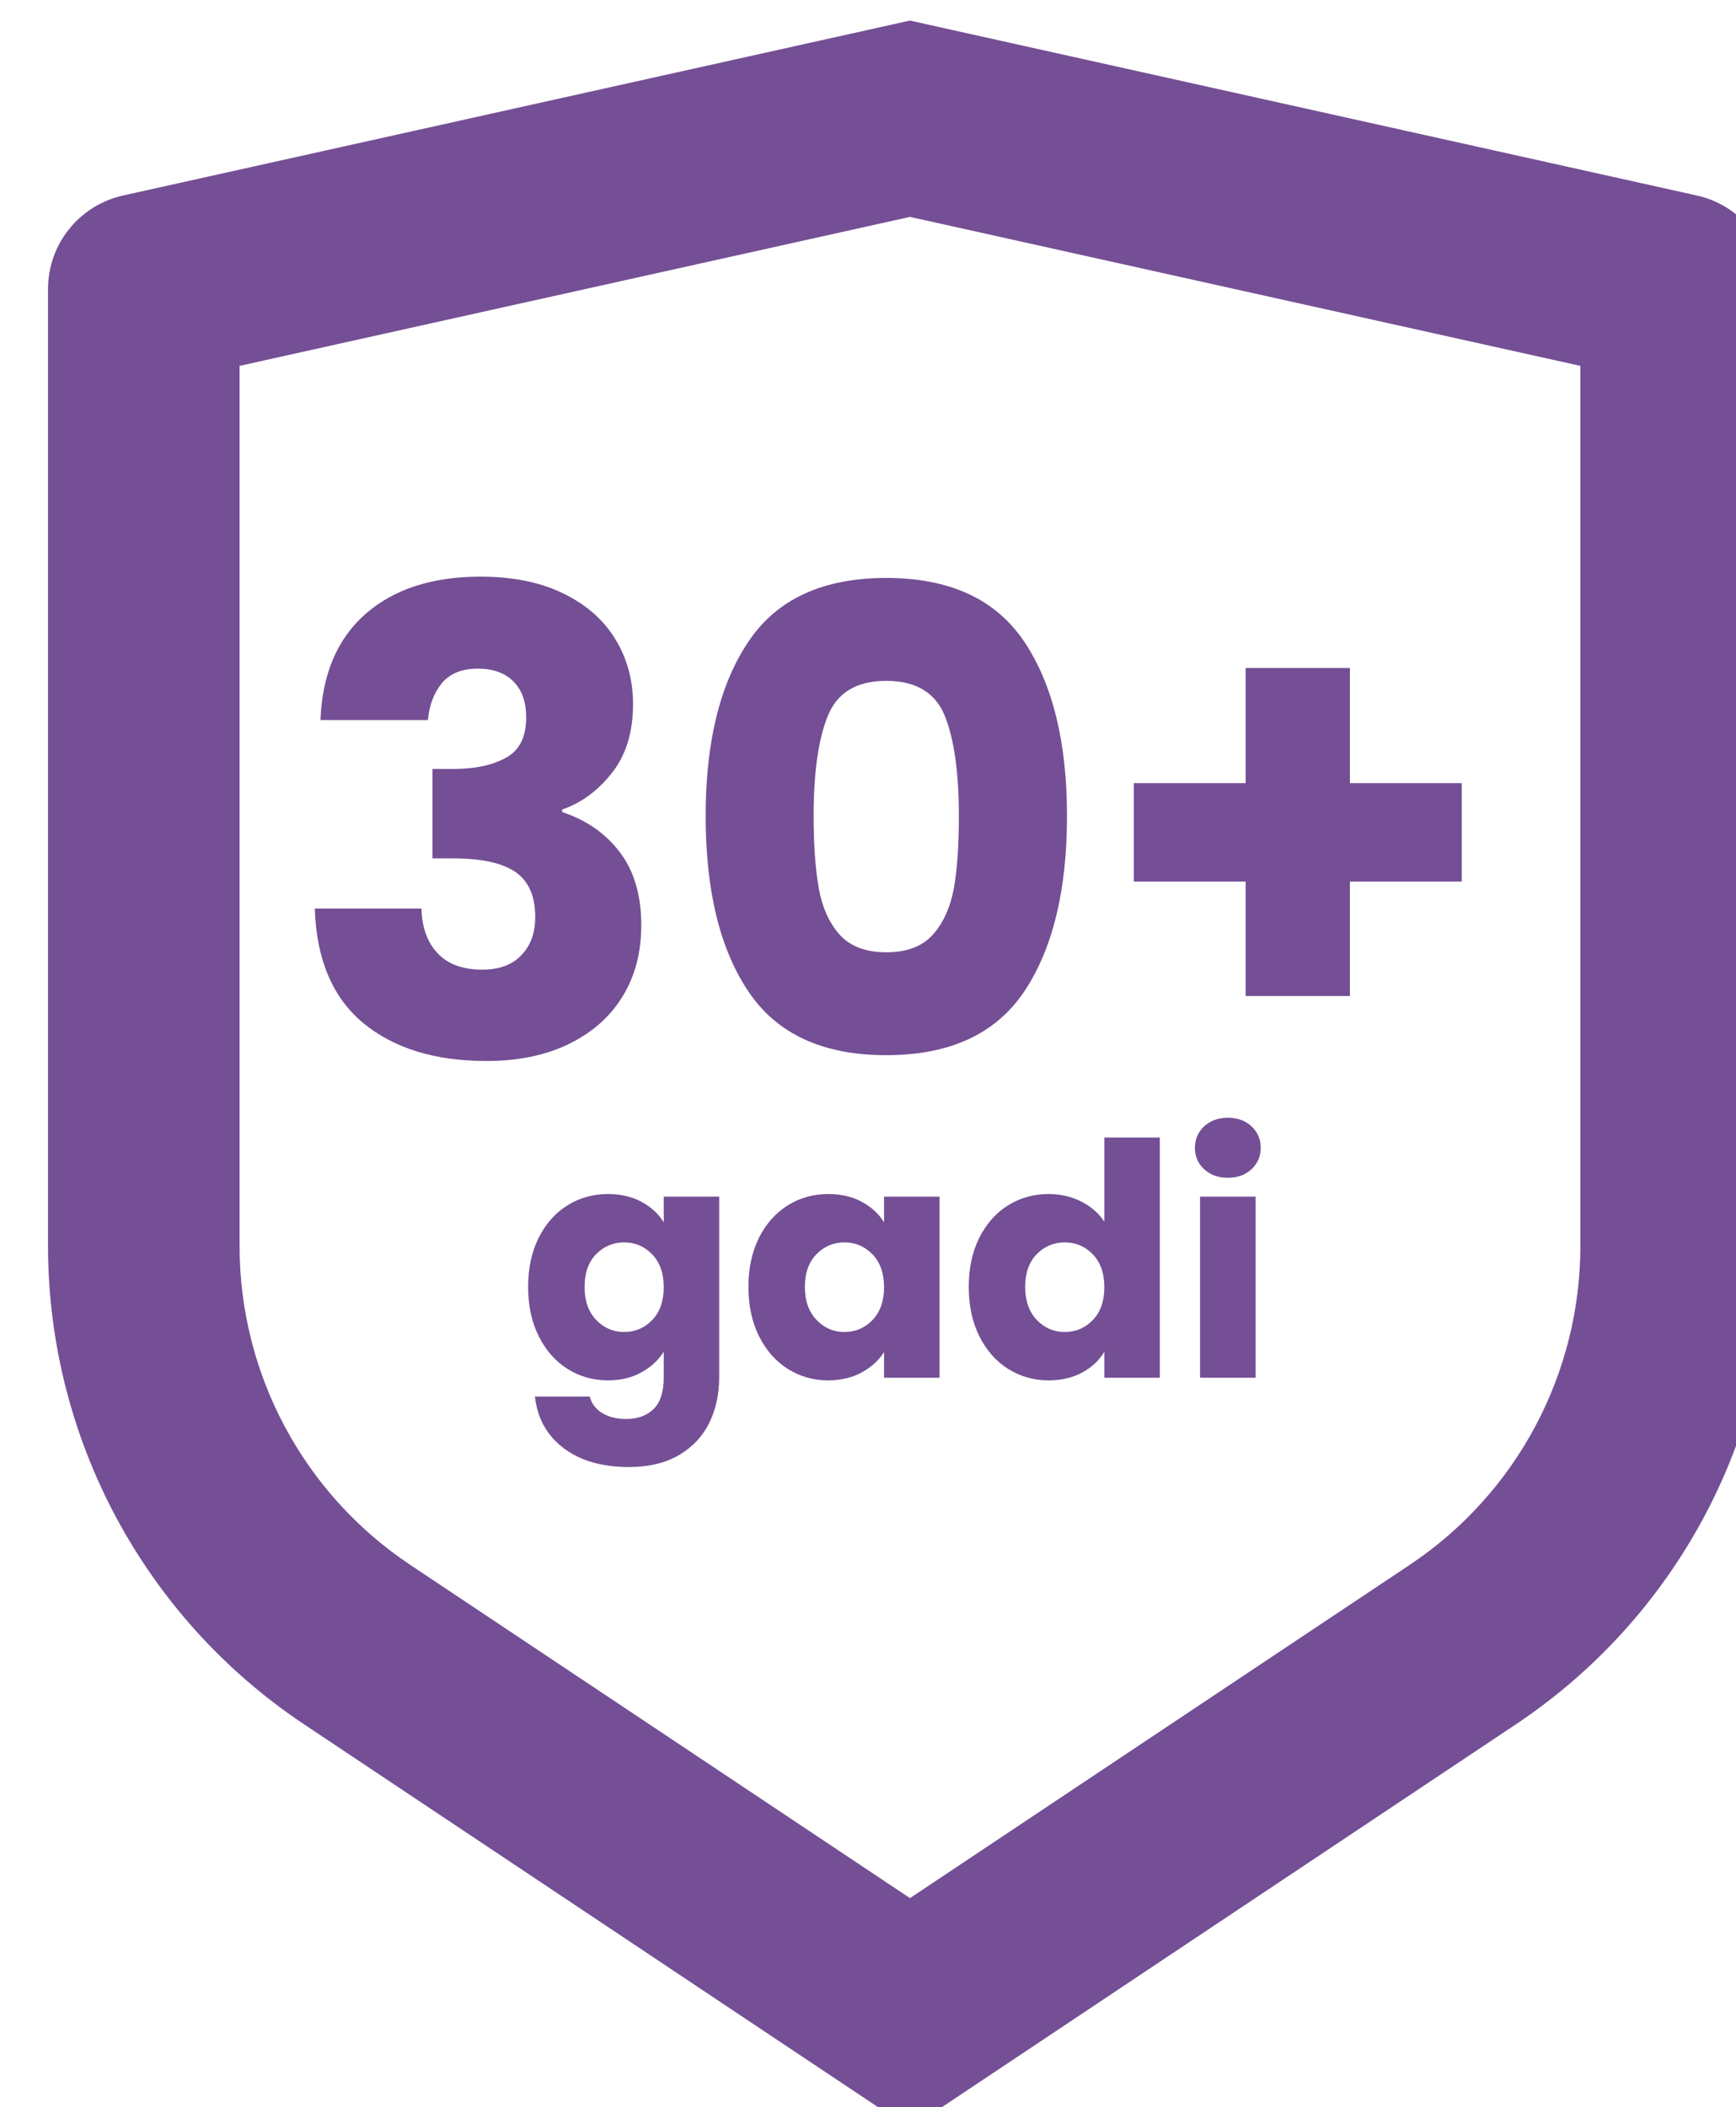 <?xml version="1.0" encoding="UTF-8" standalone="no"?>
<svg xmlns="http://www.w3.org/2000/svg" xmlns:xlink="http://www.w3.org/1999/xlink" xmlns:serif="http://www.serif.com/" width="100%" height="100%" viewBox="0 0 75 91" version="1.1" xml:space="preserve" style="fill-rule:evenodd;clip-rule:evenodd;stroke-linejoin:round;stroke-miterlimit:2;">
    <g transform="matrix(1,0,0,1,-30563.7,-999.502)">
        <g transform="matrix(1,0,0,1,25943.2,-863.458)">
            <g transform="matrix(1.086,0,0,1.086,-232.91,-176.333)">
                <g transform="matrix(3.81,0,0,3.81,4459.55,1874.81)">
                    <path d="M3.783,2.826L12,1L20.217,2.826C20.674,2.928 21,3.333 21,3.802L21,13.789C21,15.795 19.997,17.668 18.328,18.781L12,23L5.672,18.781C4.003,17.668 3,15.795 3,13.789L3,3.802C3,3.333 3.326,2.928 3.783,2.826ZM5,4.604L5,13.789C5,15.126 5.668,16.375 6.781,17.117L12,20.596L17.219,17.117C18.332,16.375 19,15.126 19,13.789L19,4.604L12,3.049L5,4.604Z" style="fill:url(#_Linear1);fill-rule:nonzero;"></path>
                </g>
                <g transform="matrix(0.642,0,0,0.642,2231.46,1851.54)">
                    <path d="M3505.23,85.508C3505.34,82.667 3506.27,80.475 3508.02,78.935C3509.78,77.395 3512.15,76.624 3515.15,76.624C3517.15,76.624 3518.85,76.97 3520.27,77.66C3521.69,78.351 3522.77,79.293 3523.5,80.489C3524.23,81.684 3524.6,83.025 3524.6,84.512C3524.6,86.265 3524.16,87.693 3523.28,88.795C3522.41,89.897 3521.38,90.648 3520.21,91.046L3520.21,91.205C3521.73,91.71 3522.92,92.546 3523.8,93.715C3524.68,94.884 3525.11,96.384 3525.11,98.217C3525.11,99.864 3524.74,101.318 3523.98,102.579C3523.22,103.841 3522.12,104.83 3520.67,105.547C3519.22,106.264 3517.51,106.623 3515.51,106.623C3512.33,106.623 3509.78,105.839 3507.88,104.272C3505.99,102.705 3504.98,100.342 3504.88,97.181L3511.49,97.181C3511.52,98.35 3511.85,99.273 3512.49,99.95C3513.12,100.627 3514.05,100.966 3515.27,100.966C3516.31,100.966 3517.11,100.667 3517.68,100.069C3518.26,99.472 3518.54,98.682 3518.54,97.699C3518.54,96.424 3518.14,95.501 3517.33,94.93C3516.51,94.359 3515.22,94.074 3513.44,94.074L3512.17,94.074L3512.17,88.536L3513.44,88.536C3514.8,88.536 3515.89,88.304 3516.73,87.839C3517.57,87.374 3517.98,86.544 3517.98,85.349C3517.98,84.393 3517.72,83.649 3517.19,83.118C3516.66,82.587 3515.93,82.321 3514.99,82.321C3513.99,82.321 3513.24,82.627 3512.74,83.238C3512.25,83.848 3511.97,84.605 3511.89,85.508L3505.23,85.508Z" style="fill:url(#_Linear2);fill-rule:nonzero;"></path>
                    <path d="M3529.1,91.444C3529.1,86.876 3529.98,83.277 3531.75,80.648C3533.51,78.019 3536.36,76.704 3540.29,76.704C3544.22,76.704 3547.07,78.019 3548.84,80.648C3550.6,83.277 3551.49,86.876 3551.49,91.444C3551.49,96.066 3550.6,99.691 3548.84,102.32C3547.07,104.95 3544.22,106.264 3540.29,106.264C3536.36,106.264 3533.51,104.95 3531.75,102.32C3529.98,99.691 3529.1,96.066 3529.1,91.444ZM3544.79,91.444C3544.79,88.762 3544.5,86.697 3543.92,85.249C3543.33,83.802 3542.12,83.078 3540.29,83.078C3538.46,83.078 3537.25,83.802 3536.67,85.249C3536.08,86.697 3535.79,88.762 3535.79,91.444C3535.79,93.25 3535.9,94.744 3536.11,95.926C3536.32,97.108 3536.75,98.064 3537.4,98.795C3538.06,99.525 3539.02,99.89 3540.29,99.89C3541.57,99.89 3542.53,99.525 3543.18,98.795C3543.83,98.064 3544.26,97.108 3544.48,95.926C3544.69,94.744 3544.79,93.25 3544.79,91.444Z" style="fill:url(#_Linear3);fill-rule:nonzero;"></path>
                    <path d="M3575.95,95.508L3569.02,95.508L3569.02,102.599L3562.56,102.599L3562.56,95.508L3555.63,95.508L3555.63,89.413L3562.56,89.413L3562.56,82.281L3569.02,82.281L3569.02,89.413L3575.95,89.413L3575.95,95.508Z" style="fill:url(#_Linear4);fill-rule:nonzero;"></path>
                </g>
                <g transform="matrix(0.324,0,0,0.324,3354.68,1898.12)">
                    <path d="M3514.12,83.835C3515.68,83.835 3517.06,84.154 3518.24,84.791C3519.42,85.429 3520.33,86.265 3520.97,87.301L3520.97,84.154L3527.78,84.154L3527.78,106.344C3527.78,108.389 3527.38,110.242 3526.57,111.901C3525.76,113.561 3524.52,114.883 3522.86,115.865C3521.2,116.848 3519.14,117.339 3516.67,117.339C3513.38,117.339 3510.71,116.563 3508.66,115.009C3506.62,113.455 3505.45,111.35 3505.16,108.694L3511.89,108.694C3512.1,109.544 3512.61,110.215 3513.4,110.706C3514.2,111.198 3515.18,111.443 3516.35,111.443C3517.76,111.443 3518.88,111.038 3519.72,110.228C3520.55,109.418 3520.97,108.123 3520.97,106.344L3520.97,103.197C3520.31,104.233 3519.39,105.076 3518.22,105.726C3517.05,106.377 3515.68,106.703 3514.12,106.703C3512.29,106.703 3510.63,106.231 3509.14,105.288C3507.65,104.345 3506.48,103.004 3505.61,101.265C3504.75,99.525 3504.32,97.513 3504.32,95.229C3504.32,92.945 3504.75,90.94 3505.61,89.213C3506.48,87.487 3507.65,86.159 3509.14,85.229C3510.63,84.3 3512.29,83.835 3514.12,83.835ZM3520.97,95.269C3520.97,93.569 3520.5,92.228 3519.56,91.245C3518.61,90.262 3517.47,89.771 3516.11,89.771C3514.76,89.771 3513.61,90.256 3512.66,91.225C3511.72,92.195 3511.25,93.529 3511.25,95.229C3511.25,96.929 3511.72,98.277 3512.66,99.273C3513.61,100.269 3514.76,100.767 3516.11,100.767C3517.47,100.767 3518.61,100.275 3519.56,99.293C3520.5,98.31 3520.97,96.969 3520.97,95.269Z" style="fill:url(#_Linear5);fill-rule:nonzero;"></path>
                    <path d="M3531.37,95.229C3531.37,92.945 3531.8,90.94 3532.66,89.213C3533.53,87.487 3534.7,86.159 3536.19,85.229C3537.68,84.3 3539.34,83.835 3541.17,83.835C3542.74,83.835 3544.11,84.154 3545.29,84.791C3546.47,85.429 3547.38,86.265 3548.02,87.301L3548.02,84.154L3554.83,84.154L3554.83,106.384L3548.02,106.384L3548.02,103.237C3547.36,104.272 3546.43,105.109 3545.25,105.746C3544.07,106.384 3542.7,106.703 3541.13,106.703C3539.32,106.703 3537.68,106.231 3536.19,105.288C3534.7,104.345 3533.53,103.004 3532.66,101.265C3531.8,99.525 3531.37,97.513 3531.37,95.229ZM3548.02,95.269C3548.02,93.569 3547.55,92.228 3546.61,91.245C3545.66,90.262 3544.51,89.771 3543.16,89.771C3541.81,89.771 3540.66,90.256 3539.72,91.225C3538.77,92.195 3538.3,93.529 3538.3,95.229C3538.3,96.929 3538.77,98.277 3539.72,99.273C3540.66,100.269 3541.81,100.767 3543.16,100.767C3544.51,100.767 3545.66,100.275 3546.61,99.293C3547.55,98.31 3548.02,96.969 3548.02,95.269Z" style="fill:url(#_Linear6);fill-rule:nonzero;"></path>
                    <path d="M3558.42,95.229C3558.42,92.945 3558.85,90.94 3559.71,89.213C3560.58,87.487 3561.75,86.159 3563.24,85.229C3564.73,84.3 3566.39,83.835 3568.22,83.835C3569.68,83.835 3571.01,84.141 3572.22,84.751C3573.43,85.362 3574.38,86.186 3575.07,87.221L3575.07,76.903L3581.88,76.903L3581.88,106.384L3575.07,106.384L3575.07,103.197C3574.43,104.259 3573.53,105.109 3572.34,105.746C3571.16,106.384 3569.79,106.703 3568.22,106.703C3566.39,106.703 3564.73,106.231 3563.24,105.288C3561.75,104.345 3560.58,103.004 3559.71,101.265C3558.85,99.525 3558.42,97.513 3558.42,95.229ZM3575.07,95.269C3575.07,93.569 3574.6,92.228 3573.66,91.245C3572.72,90.262 3571.57,89.771 3570.21,89.771C3568.86,89.771 3567.71,90.256 3566.76,91.225C3565.82,92.195 3565.35,93.529 3565.35,95.229C3565.35,96.929 3565.82,98.277 3566.76,99.273C3567.71,100.269 3568.86,100.767 3570.21,100.767C3571.57,100.767 3572.72,100.275 3573.66,99.293C3574.6,98.31 3575.07,96.969 3575.07,95.269Z" style="fill:url(#_Linear7);fill-rule:nonzero;"></path>
                    <path d="M3590.25,81.843C3589.06,81.843 3588.08,81.491 3587.32,80.787C3586.57,80.084 3586.19,79.214 3586.19,78.178C3586.19,77.116 3586.57,76.233 3587.32,75.529C3588.08,74.825 3589.06,74.473 3590.25,74.473C3591.42,74.473 3592.38,74.825 3593.14,75.529C3593.89,76.233 3594.27,77.116 3594.27,78.178C3594.27,79.214 3593.89,80.084 3593.14,80.787C3592.38,81.491 3591.42,81.843 3590.25,81.843ZM3593.64,84.154L3593.64,106.384L3586.82,106.384L3586.82,84.154L3593.64,84.154Z" style="fill:url(#_Linear8);fill-rule:nonzero;"></path>
                </g>
            </g>
        </g>
    </g>
    <defs>
        <linearGradient id="_Linear1" x1="0" y1="0" x2="1" y2="0" gradientUnits="userSpaceOnUse" gradientTransform="matrix(68.575,0,0,83.814,4470.98,1920.52)"><stop offset="0" style="stop-color:rgb(116,79,149);stop-opacity:1"></stop><stop offset="1" style="stop-color:rgb(63,53,122);stop-opacity:1"></stop></linearGradient>
        <linearGradient id="_Linear2" x1="0" y1="0" x2="1" y2="0" gradientUnits="userSpaceOnUse" gradientTransform="matrix(68.575,0,0,83.814,4470.98,1920.52)"><stop offset="0" style="stop-color:rgb(116,79,149);stop-opacity:1"></stop><stop offset="1" style="stop-color:rgb(63,53,122);stop-opacity:1"></stop></linearGradient>
        <linearGradient id="_Linear3" x1="0" y1="0" x2="1" y2="0" gradientUnits="userSpaceOnUse" gradientTransform="matrix(68.575,0,0,83.814,4470.98,1920.52)"><stop offset="0" style="stop-color:rgb(116,79,149);stop-opacity:1"></stop><stop offset="1" style="stop-color:rgb(63,53,122);stop-opacity:1"></stop></linearGradient>
        <linearGradient id="_Linear4" x1="0" y1="0" x2="1" y2="0" gradientUnits="userSpaceOnUse" gradientTransform="matrix(68.575,0,0,83.814,4470.98,1920.52)"><stop offset="0" style="stop-color:rgb(116,79,149);stop-opacity:1"></stop><stop offset="1" style="stop-color:rgb(63,53,122);stop-opacity:1"></stop></linearGradient>
        <linearGradient id="_Linear5" x1="0" y1="0" x2="1" y2="0" gradientUnits="userSpaceOnUse" gradientTransform="matrix(68.575,0,0,83.814,4470.98,1920.52)"><stop offset="0" style="stop-color:rgb(116,79,149);stop-opacity:1"></stop><stop offset="1" style="stop-color:rgb(63,53,122);stop-opacity:1"></stop></linearGradient>
        <linearGradient id="_Linear6" x1="0" y1="0" x2="1" y2="0" gradientUnits="userSpaceOnUse" gradientTransform="matrix(68.575,0,0,83.814,4470.98,1920.52)"><stop offset="0" style="stop-color:rgb(116,79,149);stop-opacity:1"></stop><stop offset="1" style="stop-color:rgb(63,53,122);stop-opacity:1"></stop></linearGradient>
        <linearGradient id="_Linear7" x1="0" y1="0" x2="1" y2="0" gradientUnits="userSpaceOnUse" gradientTransform="matrix(68.575,0,0,83.814,4470.98,1920.52)"><stop offset="0" style="stop-color:rgb(116,79,149);stop-opacity:1"></stop><stop offset="1" style="stop-color:rgb(63,53,122);stop-opacity:1"></stop></linearGradient>
        <linearGradient id="_Linear8" x1="0" y1="0" x2="1" y2="0" gradientUnits="userSpaceOnUse" gradientTransform="matrix(68.575,0,0,83.814,4470.98,1920.52)"><stop offset="0" style="stop-color:rgb(116,79,149);stop-opacity:1"></stop><stop offset="1" style="stop-color:rgb(63,53,122);stop-opacity:1"></stop></linearGradient>
    </defs>
</svg>
